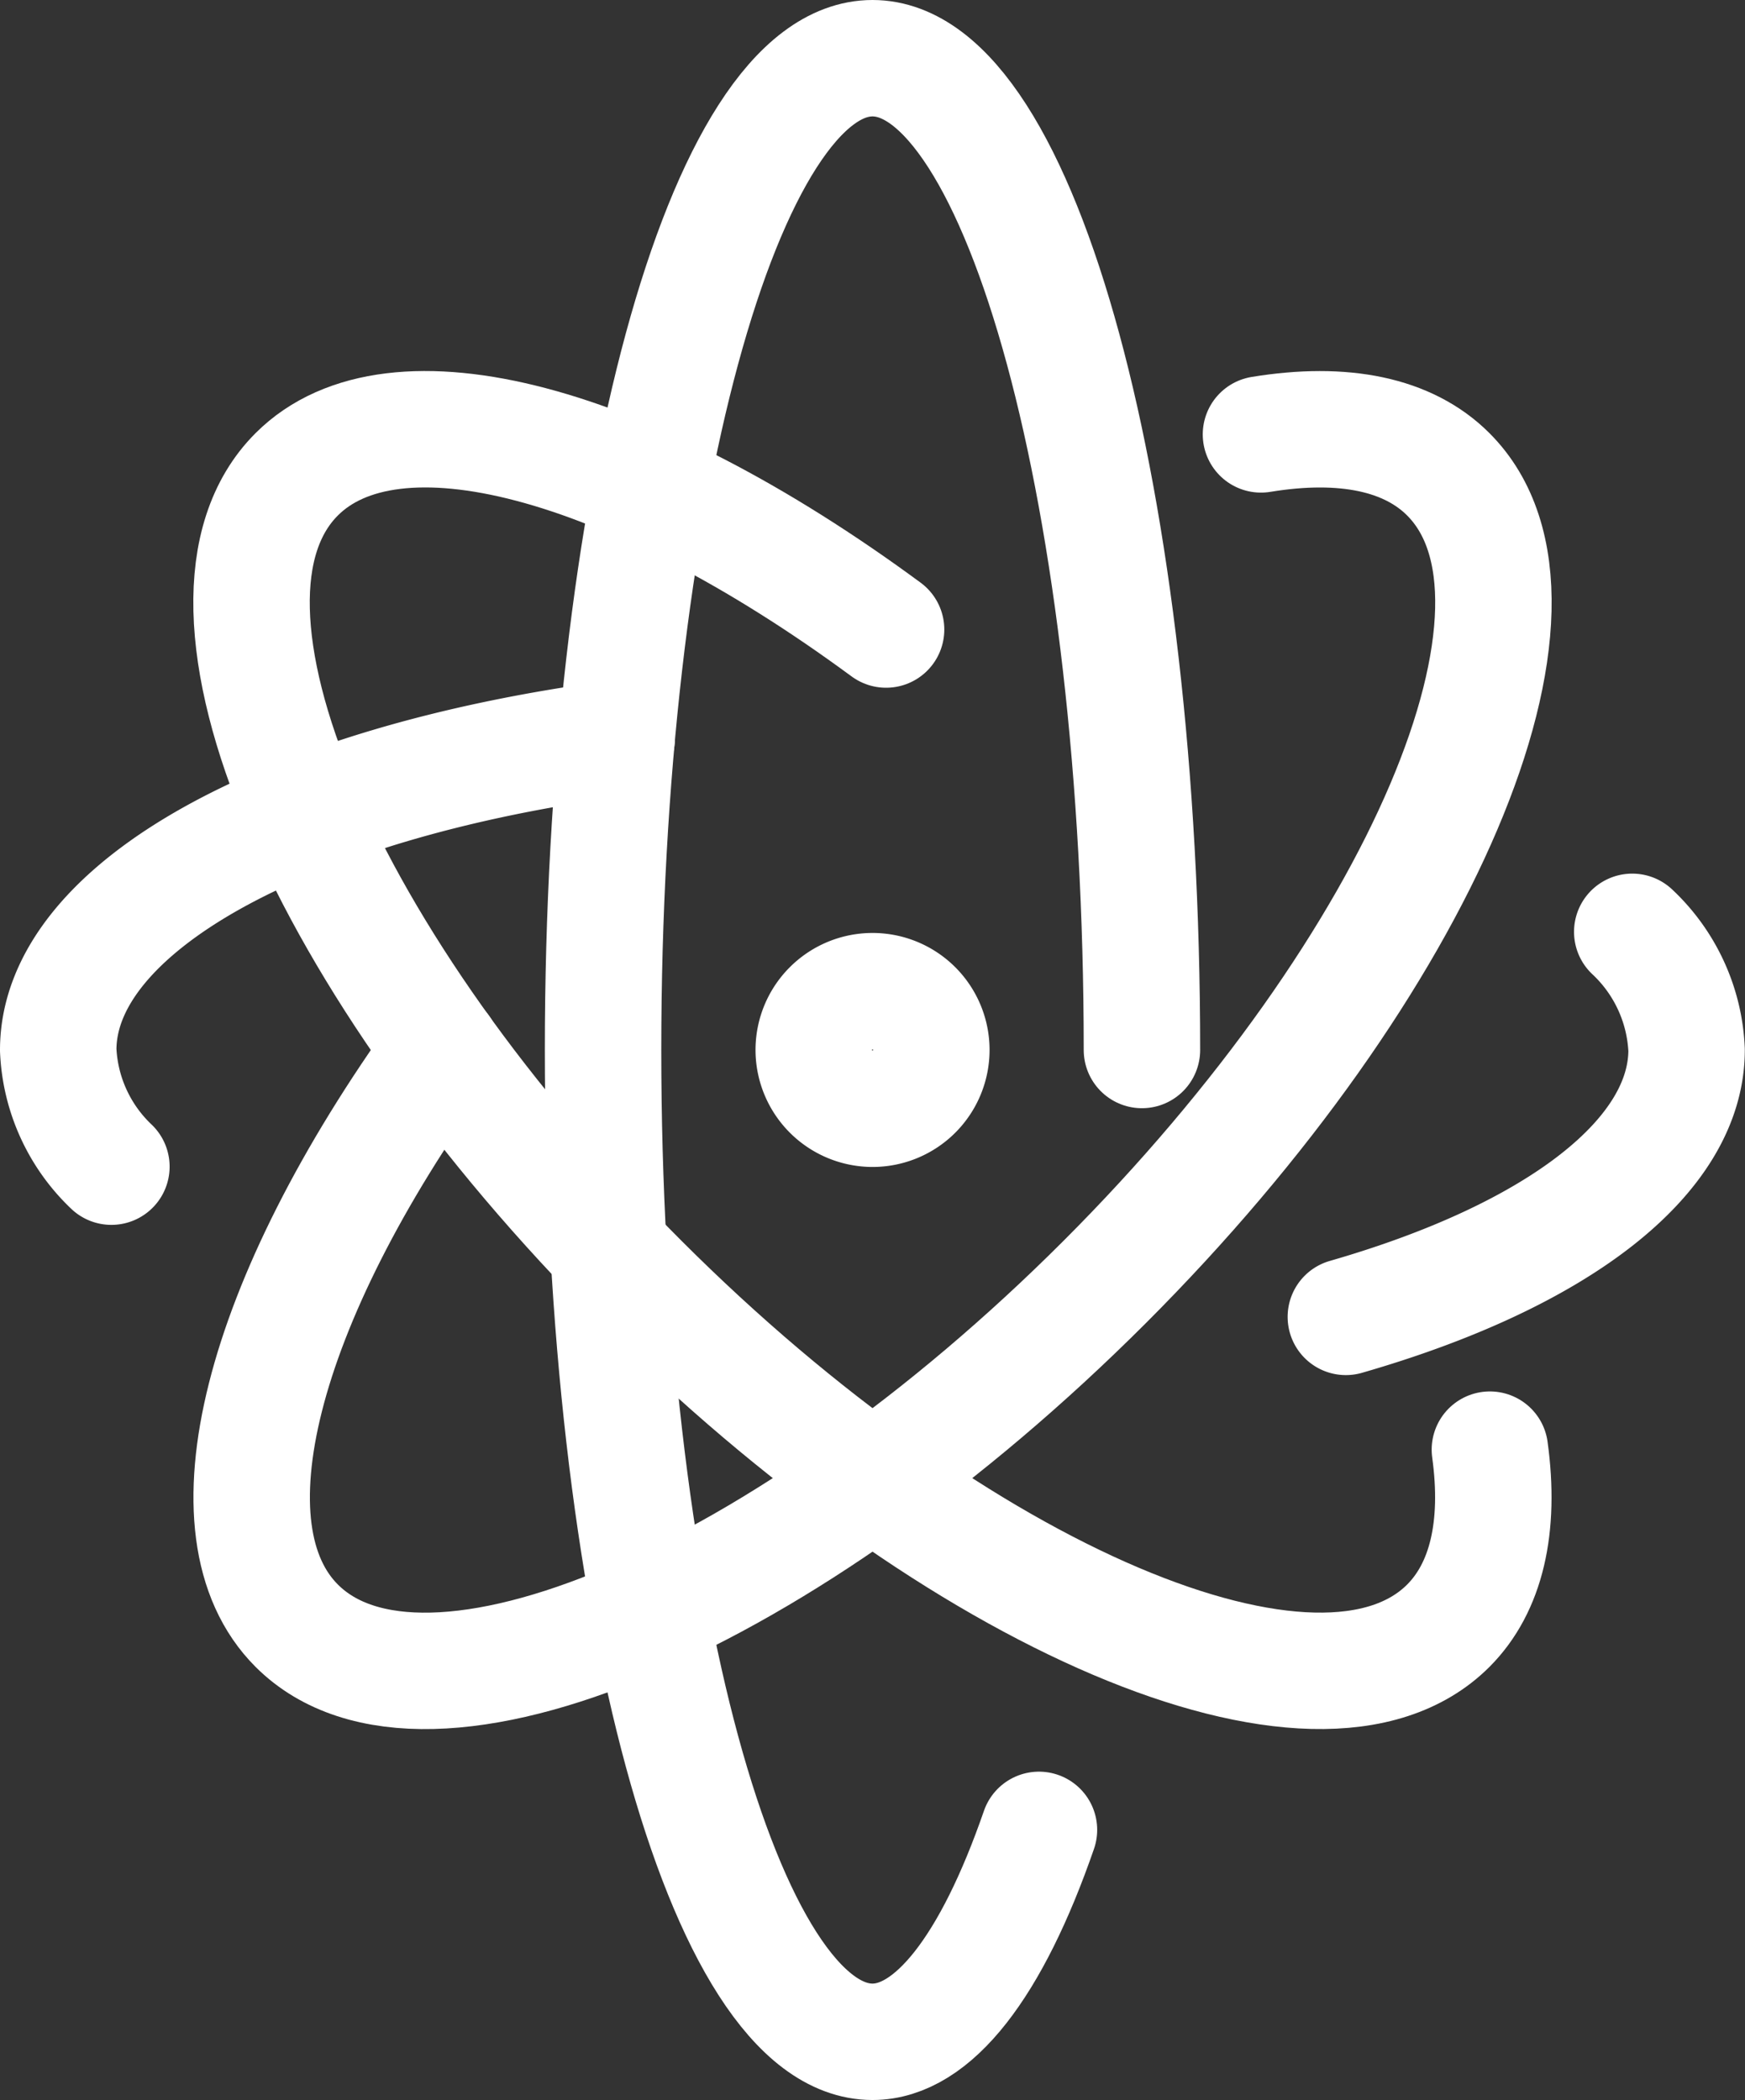 <svg xmlns="http://www.w3.org/2000/svg" width="44.96" height="54.114" viewBox="0 0 44.96 54.114">
  <rect x="0" y="0" width="44.96" height="54.114" fill="#333333" stroke="none"/>
  <g id="Group_97" data-name="Group 97" transform="translate(-207.92 -393.888)">
    <path id="Path_231" data-name="Path 231" d="M210.79,423.951a4.408,4.408,0,0,1-1.37-3.006c0-3.647,5.8-6.883,14.389-8.028" fill="none" stroke="#fff" stroke-linecap="round" stroke-linejoin="round" stroke-width="3"/>
    <path id="Path_232" data-name="Path 232" d="M240.409,405.082c2.139-.351,3.8,0,4.826,1.028,3.3,3.3-.662,12.622-8.855,20.815s-17.513,12.158-20.815,8.855c-2.44-2.439-.958-8.31,3.743-14.835" fill="none" stroke="#fff" stroke-linecap="round" stroke-linejoin="round" stroke-width="3"/>
    <path id="Path_233" data-name="Path 233" d="M246.307,431.243c.275,2-.094,3.559-1.071,4.537-3.3,3.3-12.622-.662-20.815-8.855s-12.159-17.513-8.856-20.815c2.487-2.487,8.534-.9,15.185,4" fill="none" stroke="#fff" stroke-linecap="round" stroke-linejoin="round" stroke-width="3"/>
    <path id="Path_234" data-name="Path 234" d="M234.689,441.041c-1.223,3.537-2.734,5.461-4.289,5.461-3.834,0-6.942-11.443-6.942-25.557s3.108-25.557,6.942-25.557,6.942,11.442,6.942,25.557" fill="none" stroke="#fff" stroke-linecap="round" stroke-linejoin="round" stroke-width="3"/>
    <path id="Path_235" data-name="Path 235" d="M249.975,417.9a4.435,4.435,0,0,1,1.4,3.043c0,2.73-3.269,5.292-8.779,6.879" fill="none" stroke="#fff" stroke-linecap="round" stroke-linejoin="round" stroke-width="3"/>
    <path id="Path_236" data-name="Path 236" d="M230.4,422.459a1.515,1.515,0,1,0-1.514-1.514A1.518,1.518,0,0,0,230.4,422.459Z" fill="none" stroke="#fff" stroke-linecap="round" stroke-linejoin="round" stroke-width="3" fill-rule="evenodd"/>
  </g>
</svg>

